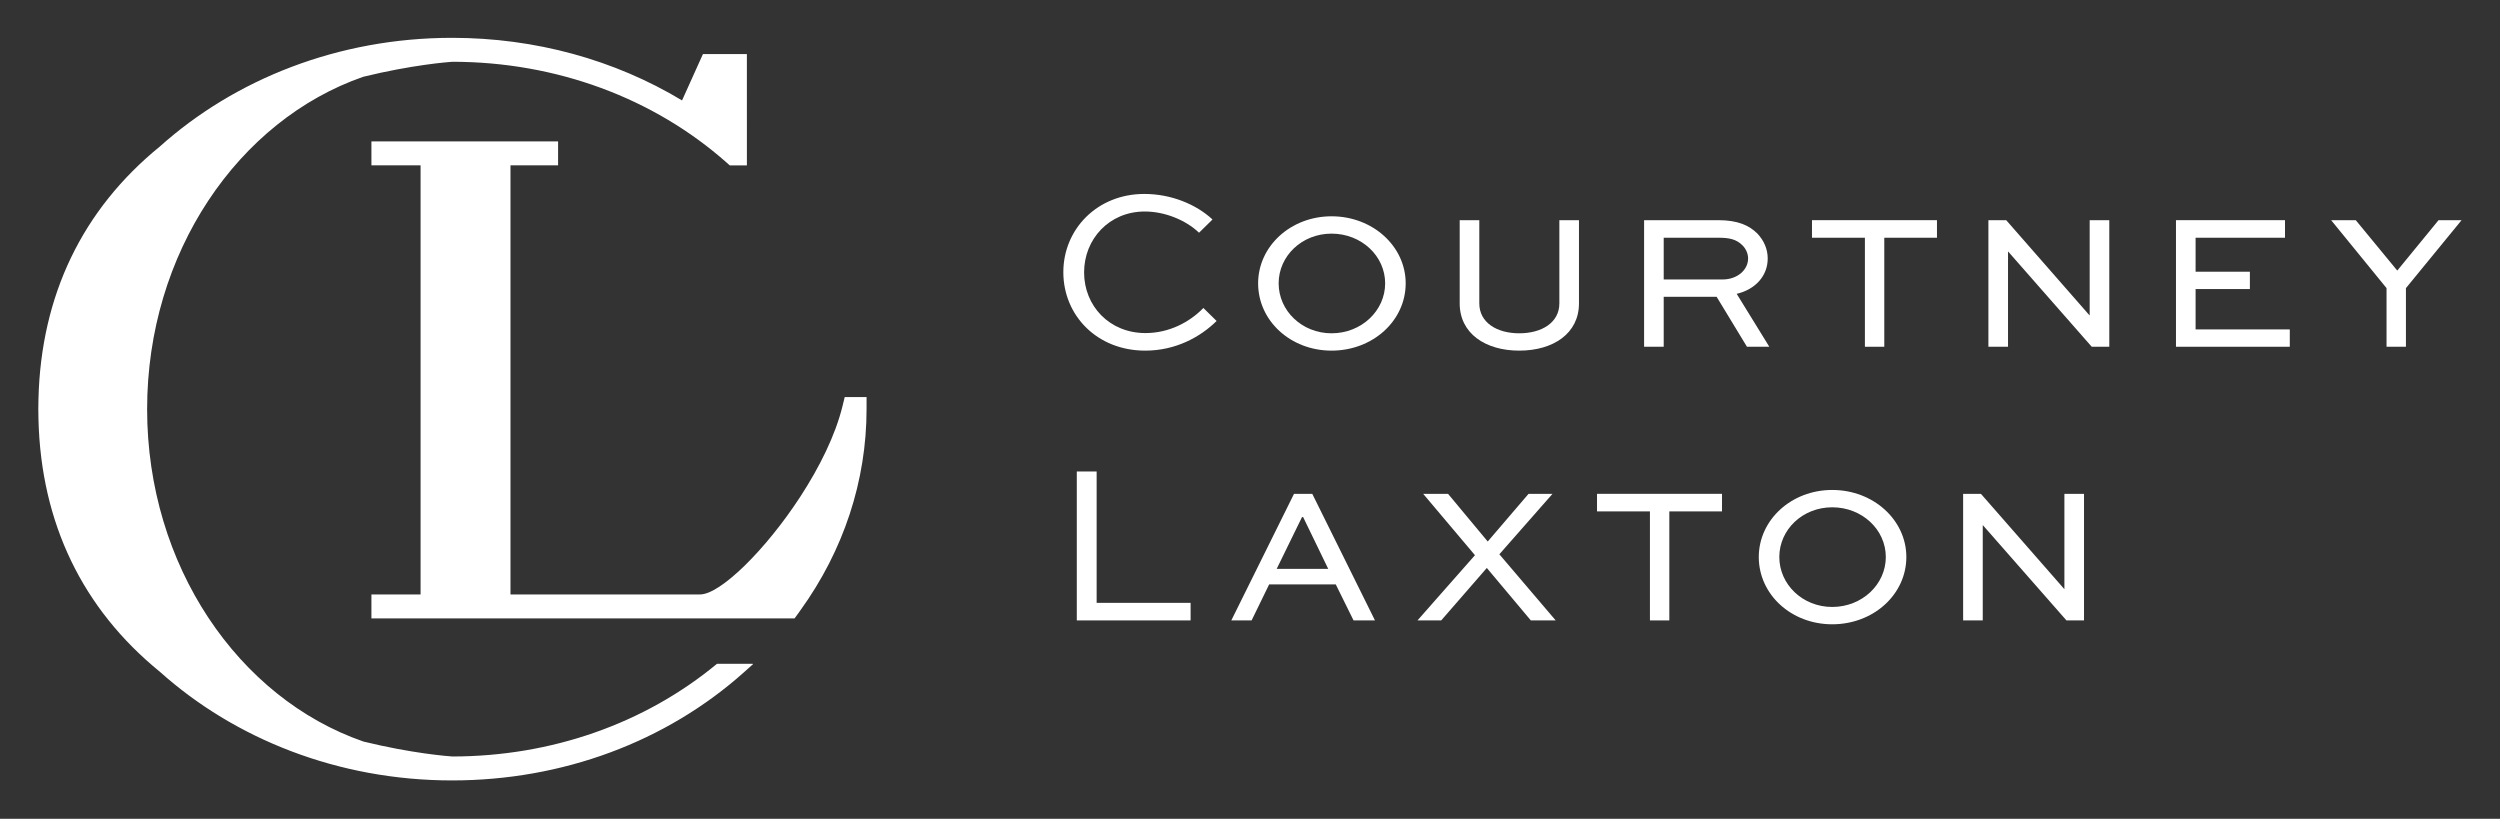 <?xml version="1.0" encoding="iso-8859-1"?>
<!-- Generator: Adobe Illustrator 26.0.3, SVG Export Plug-In . SVG Version: 6.00 Build 0)  -->
<svg version="1.1" xmlns="http://www.w3.org/2000/svg" xmlns:xlink="http://www.w3.org/1999/xlink" x="0px" y="0px"
	 width="3263.34px" height="1068.792px" viewBox="0 0 3263.34 1068.792" enable-background="new 0 0 3263.34 1068.792"
	 xml:space="preserve">
<rect x="0" y="0" width="3263.34" height="1068.792" fill="#333333" stroke="none"/>
<g id="Guides_and_Backgrounds" display="none">
	<rect x="0" y="0" display="inline" fill="#C7C7C7" width="3263.34" height="1068.792"/>
	
		<line display="inline" fill="none" stroke="#27A8E0" stroke-width="0.447" stroke-miterlimit="10" x1="0" y1="50" x2="3263.34" y2="50"/>
	
		<line display="inline" fill="none" stroke="#27A8E0" stroke-width="0.5" stroke-miterlimit="10" x1="50" y1="1068.792" x2="50" y2="0"/>
	
		<line display="inline" fill="none" stroke="#27A8E0" stroke-width="0.447" stroke-miterlimit="10" x1="0" y1="1018.792" x2="3263.34" y2="1018.792"/>
	
		<line display="inline" fill="none" stroke="#27A8E0" stroke-width="0.5" stroke-miterlimit="10" x1="3213.34" y1="1068.792" x2="3213.34" y2="0"/>
	<rect x="0" y="0" display="inline" fill="#27A8E0" width="50" height="50"/>
	<rect x="0" y="1018.792" display="inline" fill="#27A8E0" width="50" height="50"/>
	<rect x="3213.34" y="0" display="inline" fill="#27A8E0" width="50" height="50"/>
	<rect x="3213.34" y="1018.792" display="inline" fill="#27A8E0" width="50" height="50"/>
</g>
<g id="Instructions">
</g>
<g id="Place_Your_Art_Here">
	<g>
		<g>
			<path fill="#FFFFFF" d="M590.446,987.473c-5.059-0.342-52.228-3.869-115.974-19.488
				c-163.276-56.558-282.426-229.69-282.426-433.932c0-204.121,119.026-377.178,282.152-433.838
				c63.871-15.67,111.221-19.24,116.257-19.585c135.278,0.088,262.584,46.962,358.507,132.024l3.634,3.223h22.355l-0.017-111.991
				V70.608h-57.368l-27.266,60.482c-88.142-53.099-191.788-81.712-300.225-81.712c-148.777,0-283.693,54.27-381.468,141.905
				C107.69,273.46,53.532,385.334,50.211,520.748C50.078,525.17,50,529.603,50,534.053c0,4.45,0.078,8.883,0.211,13.304
				c3.321,135.415,57.48,247.292,158.398,329.467c97.774,87.633,232.689,141.901,381.465,141.901
				c143.934,0,279.332-50.203,381.257-141.36l11.642-10.415l-0.388-0.433h-46.691C841.625,944.538,719.786,987.391,590.446,987.473z
				"/>
			<path fill="#FFFFFF" d="M1131.152,518.298h-28.506l-2.912,11.913c-9.307,38.067-30.109,79.792-54.899,117.895
				c-45.566,70.036-104.65,127.793-130.903,127.831h-35.034h-212.54V215.776h62.136v-31.244H484.831v31.244h64.166v560.162h-64.166
				v31.244h394.068h35.006v0.003c0.017,0,0.035-0.003,0.052-0.003h70.134v0.003h53.063l4.682-6.349c1.031-1.397,1.987-2.829,3-4.234
				c56.445-78.276,86.317-168.971,86.317-262.681V518.298z"/>
		</g>
		<g>
			<path fill="#FFFFFF" d="M1588.079,418.987c-21.139,20.84-53.29,38.702-93.183,38.702c-62.819,0-106.883-45.848-106.883-102.414
				c0-55.969,44.064-102.116,105.689-102.116c34.833,0,67.581,13.398,89.019,33.345l-17.566,17.267
				c-17.865-16.971-45.253-27.687-70.855-27.687c-46.442,0-79.19,36.022-79.19,79.489c0,43.765,33.047,79.193,80.081,79.193
				c30.967,0,57.758-14.292,75.623-32.751L1588.079,418.987z"/>
			<path fill="#FFFFFF" d="M1738.13,282.337c53.887,0,96.756,39.297,96.756,87.528c0,48.823-42.869,87.824-96.756,87.824
				c-53.588,0-95.866-39.001-95.866-87.824C1642.265,321.633,1684.542,282.337,1738.13,282.337z M1738.13,435.062
				c38.998,0,69.959-29.474,69.959-65.197c0-35.726-30.962-64.904-69.959-64.904c-38.705,0-69.069,29.178-69.069,64.904
				C1669.061,405.588,1699.426,435.062,1738.13,435.062z"/>
			<path fill="#FFFFFF" d="M2061.092,287.397v108.664c0,39.299-33.638,61.627-78.001,61.627c-44.059,0-77.703-22.328-77.703-61.627
				V287.397h25.602v108.664c0,25.008,22.925,39.001,52.1,39.001c29.474,0,52.399-13.993,52.399-39.001V287.397H2061.092z"/>
			<path fill="#FFFFFF" d="M2146.095,452.628V287.397h96.756c25.608,0,40.491,6.847,51.21,17.563
				c8.335,8.932,13.396,19.947,13.396,32.452c0,22.925-16.371,40.488-40.491,46.146l42.576,69.069h-29.175l-39.595-65.2h-69.075
				v65.2H2146.095z M2171.698,310.32v54.481h76.812c19.352,0,33.345-12.502,33.345-27.389c0-6.253-2.682-12.207-6.847-16.673
				c-8.335-8.634-17.865-10.42-32.156-10.42H2171.698z"/>
			<path fill="#FFFFFF" d="M2365.249,287.397h163.148v22.923h-68.77v142.308h-25.303V310.32h-69.074V287.397z"/>
			<path fill="#FFFFFF" d="M2753.331,287.397v165.231h-22.925L2621.442,328.48h-0.299v124.148h-25.602V287.397h23.224
				l108.664,124.145h0.299V287.397H2753.331z"/>
			<path fill="#FFFFFF" d="M2936.844,377.306h-70.861v52.695h122.956v22.627H2840.38V287.397h142.308v22.923h-116.706v44.36h70.861
				V377.306z"/>
			<path fill="#FFFFFF" d="M3213.186,287.397l-72.642,88.717v76.513h-25.303v-76.513l-72.343-88.717h32.151l54.185,65.795
				l53.887-65.795H3213.186z"/>
			<path fill="#FFFFFF" d="M1431.479,615.442v171.483h122.657v22.925h-148.558V615.442H1431.479z"/>
			<path fill="#FFFFFF" d="M1689.127,644.62h23.821l81.867,165.231h-27.98l-23.224-47.04h-86.933l-22.925,47.04h-26.493
				L1689.127,644.62z M1666.501,742.568h67.288l-32.754-67.581h-1.488L1666.501,742.568z"/>
			<path fill="#FFFFFF" d="M2026.536,644.62l-69.368,78.895l73.532,86.336h-32.449l-57.46-68.474l-59.539,68.474h-30.967
				l75.026-85.147l-67.581-80.084h32.449l51.807,62.222l53.29-62.222H2026.536z"/>
			<path fill="#FFFFFF" d="M2084.648,644.62h163.148v22.923h-68.77V809.85h-25.303V667.542h-69.074V644.62z"/>
			<path fill="#FFFFFF" d="M2391.664,639.559c53.887,0,96.756,39.297,96.756,87.528c0,48.823-42.869,87.824-96.756,87.824
				c-53.588,0-95.866-39.001-95.866-87.824C2295.798,678.855,2338.076,639.559,2391.664,639.559z M2391.664,792.284
				c38.998,0,69.959-29.474,69.959-65.197c0-35.726-30.961-64.901-69.959-64.901c-38.705,0-69.069,29.175-69.069,64.901
				C2322.595,762.811,2352.959,792.284,2391.664,792.284z"/>
			<path fill="#FFFFFF" d="M2720.339,644.62V809.85h-22.925l-108.963-124.148h-0.299V809.85h-25.602V644.62h23.224l108.664,124.145
				h0.299V644.62H2720.339z"/>
		</g>
	</g>
</g>
</svg>
